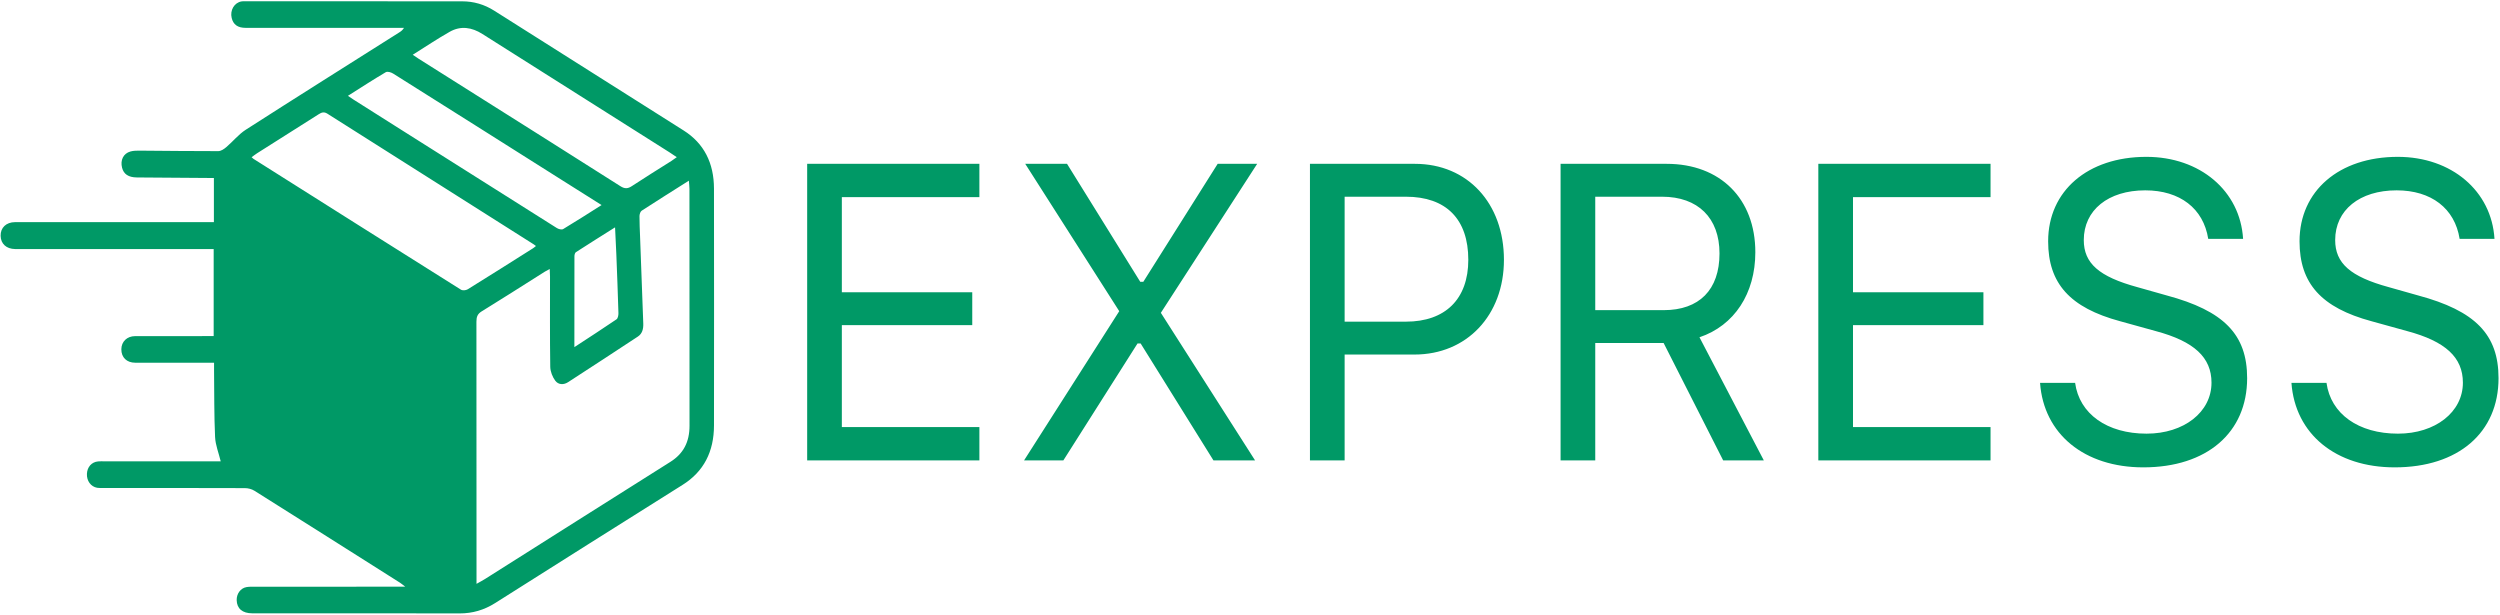 <?xml version="1.0" encoding="UTF-8"?>
<svg width="846px" height="208px" viewBox="0 0 846 208" version="1.1" xmlns="http://www.w3.org/2000/svg" xmlns:xlink="http://www.w3.org/1999/xlink">
    <!-- Generator: Sketch 54.1 (76490) - https://sketchapp.com -->
    <title>icon/Express</title>
    <desc>Created with Sketch.</desc>
    <g id="Page-1" stroke="none" stroke-width="1" fill="none" fill-rule="evenodd">
        <g id="icon/Express" transform="translate(-18, -19)">
            <g id="icon/telmex">
                <rect id="bounds" x="0" y="0" width="886" height="246"></rect>
                <g id="Group" transform="translate(18.205, 19.421)" fill="#009966">
                    <path d="M194.164,117.047 C199.174,113.766 203.844,110.756 208.444,107.622 C208.887,107.319 209.095,106.244 209.074,105.541 C208.882,98.926 208.625,92.312 208.366,85.699 C208.252,82.761 208.089,79.827 207.932,76.513 C203.328,79.416 198.986,82.133 194.68,84.916 C194.374,85.113 194.186,85.79 194.184,86.245 C194.157,96.357 194.164,106.47 194.164,117.047 L194.164,117.047 Z M203.367,68.971 C198.294,65.771 193.535,62.773 188.778,59.768 C170.142,47.998 151.512,36.215 132.853,24.488 C132.14,24.039 130.93,23.663 130.327,24.018 C126.093,26.514 121.959,29.211 117.536,32.005 C118.305,32.526 118.857,32.922 119.428,33.284 C124.892,36.746 130.359,40.204 135.826,43.66 C153.286,54.699 170.742,65.744 188.224,76.743 C188.824,77.121 189.862,77.403 190.378,77.093 C194.658,74.528 198.865,71.813 203.367,68.971 L203.367,68.971 Z M139.465,18.11 C140.315,18.685 140.877,19.087 141.458,19.454 C147.811,23.466 154.167,27.469 160.522,31.478 C176.937,41.834 193.363,52.168 209.745,62.587 C211.184,63.503 212.222,63.48 213.614,62.56 C218.032,59.642 222.535,56.878 226.999,54.045 C227.549,53.697 228.07,53.294 228.816,52.767 C227.855,52.124 227.12,51.61 226.365,51.133 C217.195,45.328 208.021,39.527 198.848,33.728 C186.911,26.18 174.965,18.65 163.04,11.08 C159.439,8.794 155.7,8.227 151.976,10.336 C147.821,12.688 143.827,15.38 139.465,18.11 L139.465,18.11 Z M84.935,52.78 C85.244,53.054 85.386,53.217 85.557,53.325 C108.95,68.102 132.339,82.884 155.764,97.597 C156.339,97.959 157.462,97.853 158.075,97.474 C165.458,92.909 172.795,88.254 180.14,83.615 C180.474,83.403 180.775,83.128 181.167,82.825 C180.785,82.551 180.513,82.335 180.221,82.151 C157.012,67.463 133.794,52.788 110.604,38.063 C109.452,37.331 108.644,37.596 107.633,38.242 C100.711,42.659 93.764,47.025 86.831,51.417 C86.2,51.817 85.61,52.292 84.935,52.78 L84.935,52.78 Z M161.048,197.152 C162.255,196.465 163.151,196 164.007,195.46 C184.894,182.258 205.761,169.02 226.671,155.861 C231.046,153.106 233.138,149.163 233.129,143.652 C233.089,116.951 233.113,90.249 233.104,63.548 C233.104,62.709 232.989,61.871 232.906,60.723 C227.356,64.233 222.118,67.512 216.931,70.885 C216.497,71.167 216.201,72.082 216.197,72.706 C216.182,75.009 216.311,77.314 216.394,79.617 C216.751,89.427 217.099,99.235 217.477,109.043 C217.549,110.888 217.138,112.492 215.65,113.472 C207.792,118.648 199.92,123.798 192.025,128.909 C190.537,129.873 188.749,129.818 187.702,128.417 C186.761,127.159 186.024,125.309 186.001,123.706 C185.851,113.52 185.927,103.328 185.92,93.138 C185.919,92.365 185.861,91.591 185.82,90.602 C185.119,90.986 184.633,91.218 184.177,91.506 C177.053,95.997 169.958,100.543 162.79,104.948 C161.384,105.812 161.013,106.8 161.016,108.468 C161.06,137.104 161.048,165.738 161.048,194.374 L161.048,197.152 Z M72.102,83.858 L69.539,83.858 L6.309,83.858 C5.833,83.858 5.357,83.865 4.881,83.857 C1.948,83.808 0.064,82.084 0.002,79.392 C-0.062,76.641 1.875,74.757 4.91,74.752 C19.867,74.734 34.825,74.743 49.783,74.743 L69.771,74.743 L72.176,74.743 L72.176,59.806 C71.609,59.806 70.885,59.81 70.161,59.805 C62.138,59.749 54.116,59.71 46.094,59.626 C43.244,59.597 41.659,58.502 41.102,56.345 C40.438,53.77 41.557,51.504 43.925,50.847 C44.831,50.596 45.806,50.548 46.747,50.554 C55.722,50.613 64.696,50.743 73.671,50.723 C74.58,50.72 75.603,50.022 76.373,49.367 C78.609,47.464 80.539,45.037 82.951,43.49 C100.242,32.399 117.625,21.478 134.978,10.5 C135.501,10.168 136.009,9.808 136.51,9.006 L134.487,9.006 C117.286,9.005 100.085,9.01 82.884,9.002 C80.249,9 78.74,7.903 78.198,5.676 C77.559,3.055 79.085,0.467 81.528,0.056 C81.928,-0.012 82.341,0.001 82.749,0.001 C107.225,0.009 131.701,0.02 156.177,0.029 C160.064,0.03 163.672,1.059 167.06,3.207 C188.401,16.737 209.764,30.228 231.124,43.723 C238.058,48.104 241.391,54.775 241.406,63.414 C241.45,90.116 241.441,116.817 241.41,143.519 C241.401,152.43 237.947,159.166 230.771,163.666 C209.607,176.937 188.486,190.29 167.366,203.647 C163.622,206.015 159.672,207.169 155.327,207.158 C131.938,207.097 108.551,207.131 85.162,207.126 C81.832,207.125 79.956,205.522 79.888,202.678 C79.835,200.506 81.206,198.609 83.181,198.26 C84.047,198.107 84.943,198.122 85.825,198.122 C102.278,198.114 118.731,198.117 135.185,198.117 L136.926,198.117 C136.073,197.464 135.639,197.077 135.162,196.774 C118.754,186.386 102.349,175.99 85.91,165.659 C84.971,165.069 83.748,164.763 82.656,164.758 C66.679,164.701 50.702,164.718 34.724,164.714 C34.045,164.714 33.354,164.763 32.688,164.648 C30.527,164.278 29.099,162.296 29.21,159.91 C29.316,157.603 30.805,155.929 32.976,155.724 C33.652,155.659 34.335,155.687 35.014,155.686 C47.456,155.684 59.899,155.685 72.341,155.685 L74.483,155.685 C73.795,152.841 72.7,150.177 72.578,147.46 C72.243,140.041 72.319,132.599 72.234,125.167 C72.224,124.293 72.233,123.42 72.233,122.327 L69.84,122.327 C61.749,122.327 53.659,122.331 45.568,122.324 C42.671,122.32 40.836,120.53 40.858,117.764 C40.877,115.191 42.76,113.337 45.51,113.327 C53.6,113.297 61.691,113.315 69.782,113.314 L72.102,113.314 L72.102,83.858 Z" id="Fill-1"></path>
                    <path d="M331.219,144.103 L331.219,155.368 L272.94,155.368 L272.94,55.02 L331.219,55.02 L331.219,66.286 L284.674,66.286 L284.674,98.483 L328.807,98.483 L328.807,109.61 L284.674,109.61 L284.674,144.103 L331.219,144.103 Z M346.343,155.368 L378.546,104.881 L346.734,55.02 L360.88,55.02 L385.652,94.937 L386.695,94.937 L411.857,55.02 L425.221,55.02 L392.627,105.438 L424.504,155.368 L410.423,155.368 L385.782,115.799 L384.739,115.799 L359.641,155.368 L346.343,155.368 Z M443.083,55.02 L478.611,55.02 C496.407,55.02 508.728,68.372 508.728,87.496 C508.728,106.272 496.147,119.555 478.481,119.555 L454.817,119.555 L454.817,155.368 L443.083,155.368 L443.083,55.02 Z M454.817,66.147 L454.817,108.428 L475.547,108.428 C488.911,108.428 496.668,100.778 496.668,87.496 C496.668,73.727 489.172,66.147 475.547,66.147 L454.817,66.147 Z M539.628,66.147 L539.628,104.534 L562.77,104.534 C574.83,104.534 581.675,97.649 581.675,85.34 C581.675,73.309 574.373,66.147 562.248,66.147 L539.628,66.147 Z M539.628,115.66 L539.628,155.368 L527.894,155.368 L527.894,55.02 L563.813,55.02 C581.935,55.02 593.8,66.842 593.8,84.923 C593.8,98.901 586.694,109.749 574.895,113.713 L596.668,155.368 L582.913,155.368 L562.77,115.66 L539.628,115.66 Z M673.395,144.103 L673.395,155.368 L615.116,155.368 L615.116,55.02 L673.395,55.02 L673.395,66.286 L626.85,66.286 L626.85,98.483 L670.983,98.483 L670.983,109.61 L626.85,109.61 L626.85,144.103 L673.395,144.103 Z M690.149,129.151 L702.013,129.151 C703.447,139.652 712.835,146.328 726.198,146.328 C738.845,146.328 748.167,139.026 748.167,129.082 C748.167,120.528 742.3,115.104 729.327,111.627 L717.267,108.289 C700.253,103.699 692.887,95.493 692.887,81.237 C692.887,64.199 706.251,52.656 726.133,52.656 C744.321,52.656 757.88,64.199 758.858,80.403 L747.059,80.403 C745.429,70.111 737.476,63.991 725.742,63.991 C713.226,63.991 704.947,70.667 704.947,80.82 C704.947,88.678 710.097,93.198 723.069,96.745 L732.913,99.527 C752.404,104.742 760.227,112.809 760.227,127.552 C760.227,145.98 746.602,157.733 725.09,157.733 C705.142,157.733 691.387,146.467 690.149,129.151 Z M775.22,129.151 L787.085,129.151 C788.519,139.652 797.906,146.328 811.27,146.328 C823.916,146.328 833.238,139.026 833.238,129.082 C833.238,120.528 827.371,115.104 814.399,111.627 L802.339,108.289 C785.325,103.699 777.958,95.493 777.958,81.237 C777.958,64.199 791.322,52.656 811.205,52.656 C829.392,52.656 842.952,64.199 843.929,80.403 L832.13,80.403 C830.501,70.111 822.548,63.991 810.814,63.991 C798.297,63.991 790.018,70.667 790.018,80.82 C790.018,88.678 795.168,93.198 808.141,96.745 L817.984,99.527 C837.476,104.742 845.298,112.809 845.298,127.552 C845.298,145.98 831.674,157.733 810.162,157.733 C790.214,157.733 776.459,146.467 775.22,129.151 Z" id="EXPRESS" fill-rule="nonzero"></path>
                </g>
            </g>
        </g>
    </g>
</svg>